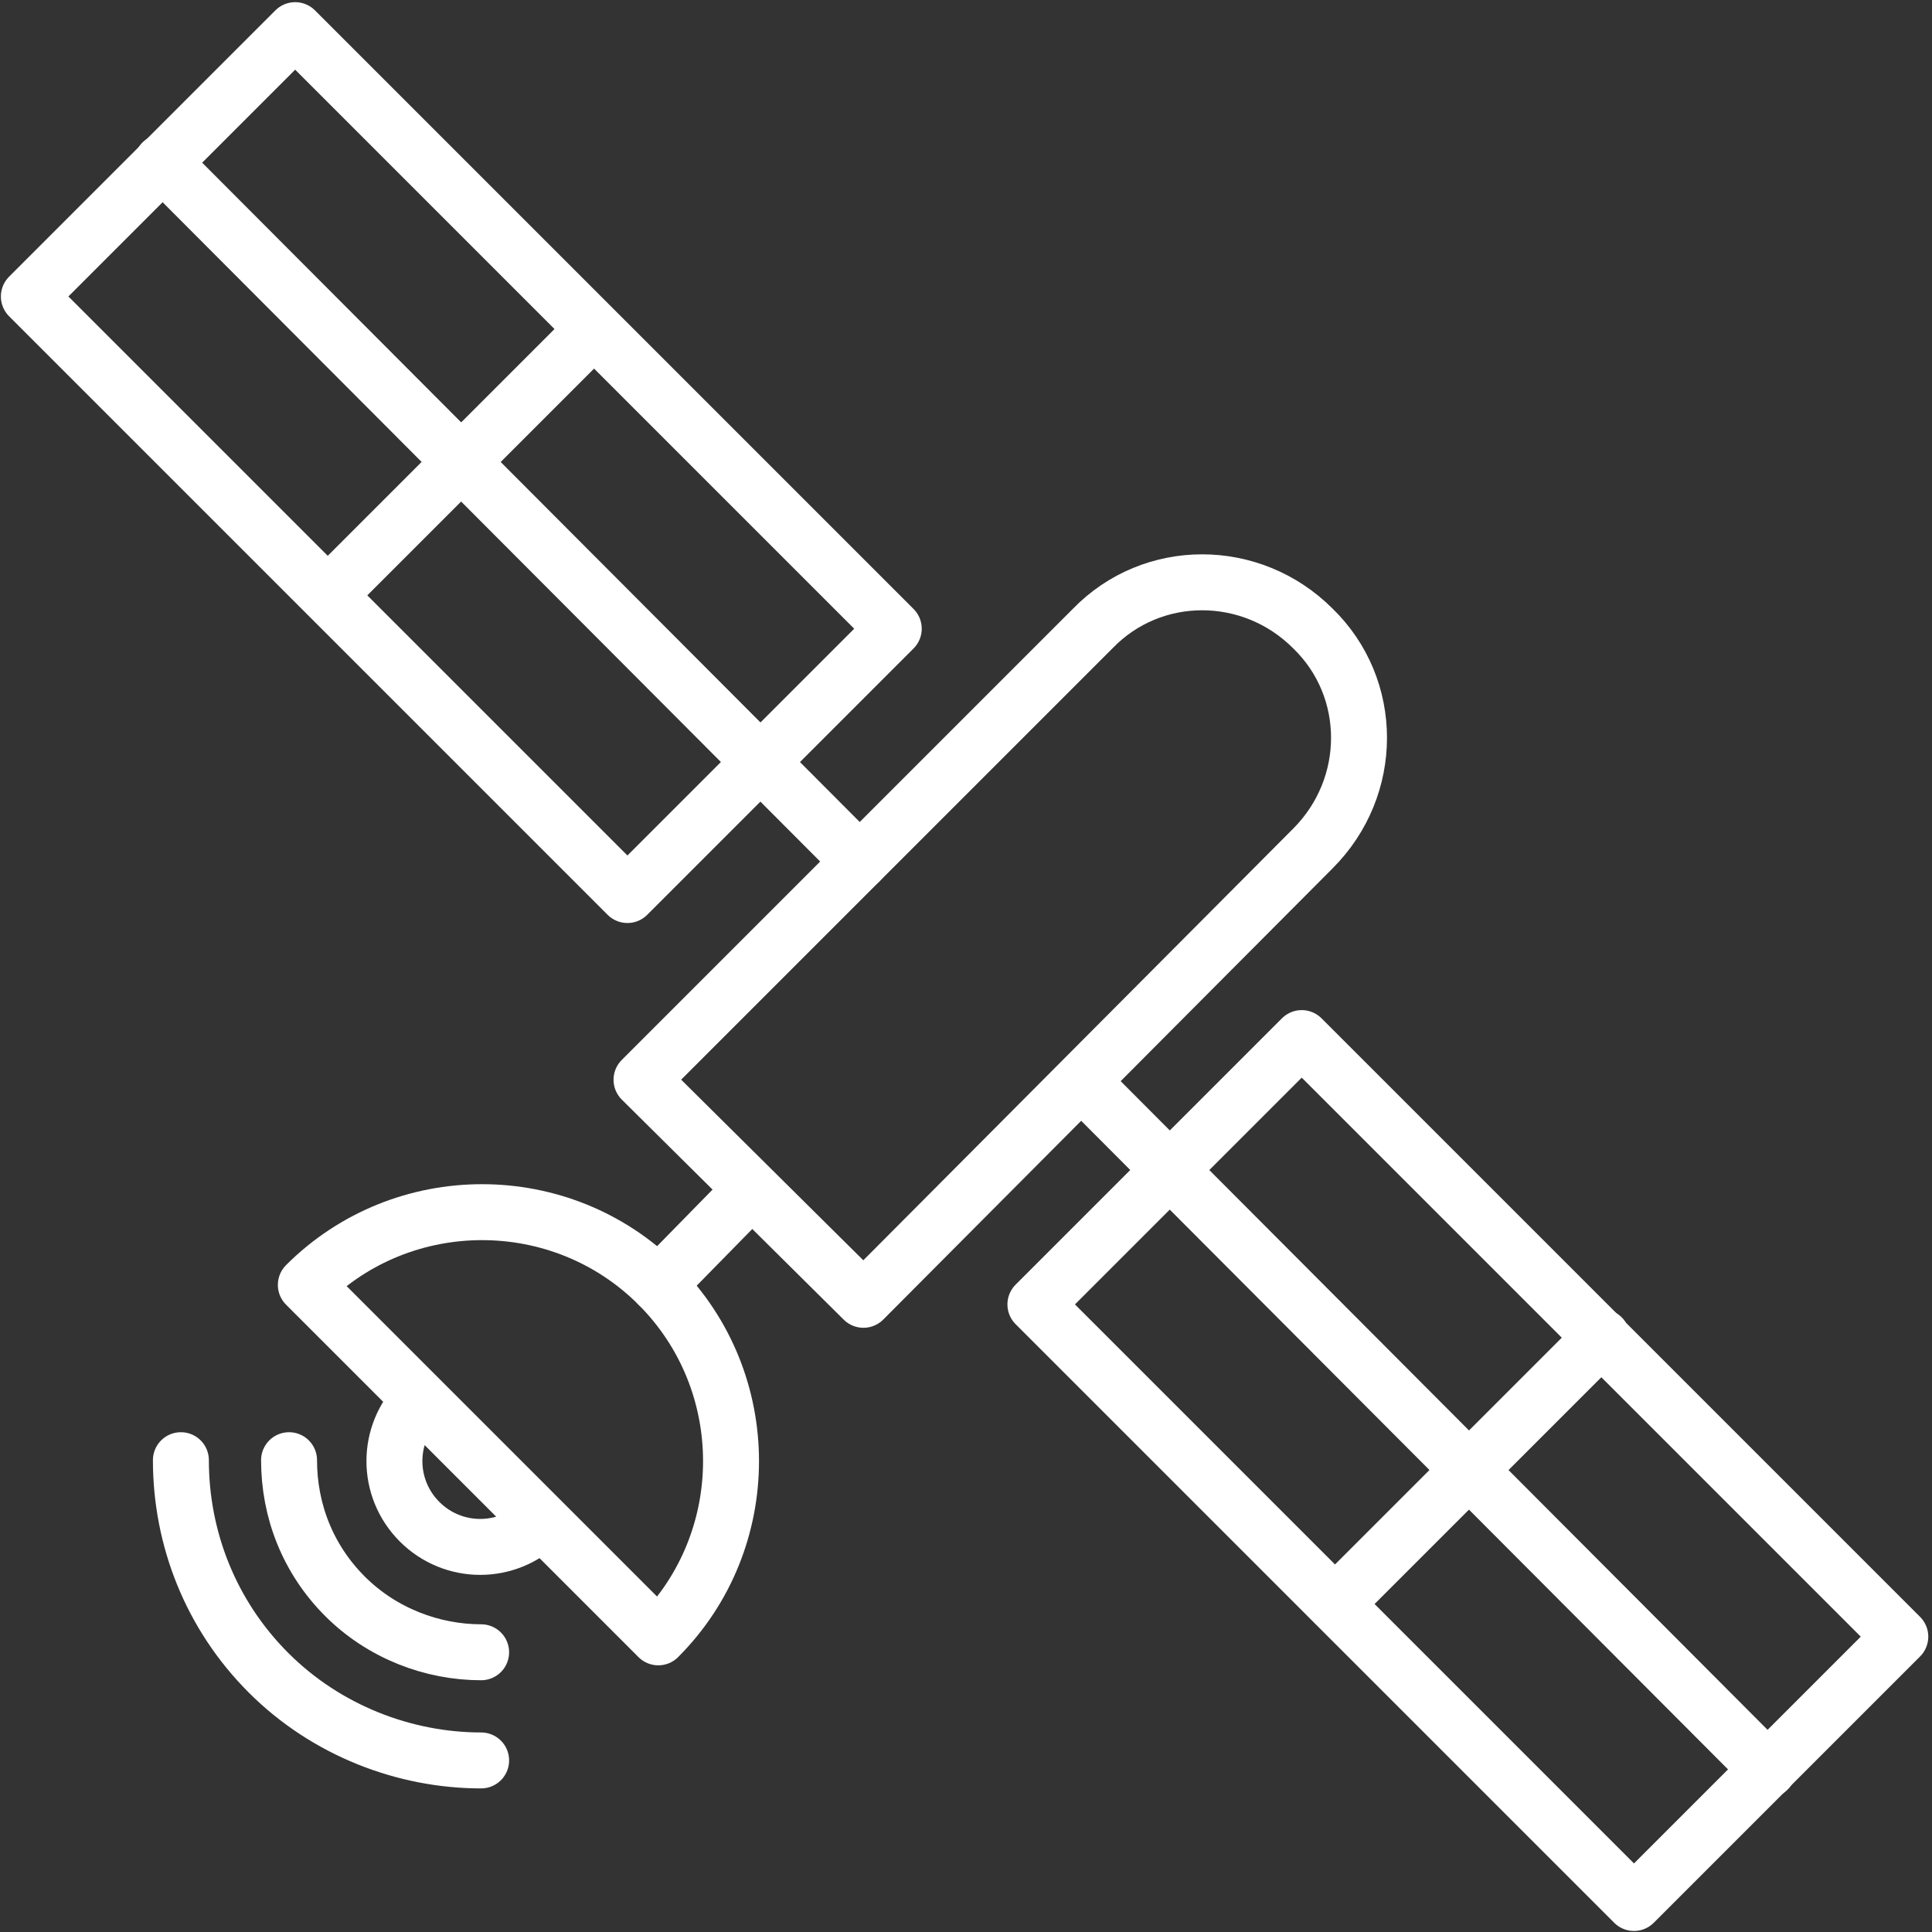 <?xml version="1.0" encoding="utf-8"?>
<!-- Generator: Adobe Illustrator 26.5.1, SVG Export Plug-In . SVG Version: 6.00 Build 0)  -->
<svg version="1.1" id="Layer_1" xmlns="http://www.w3.org/2000/svg" xmlns:xlink="http://www.w3.org/1999/xlink" x="0px" y="0px"
	 viewBox="0 0 103.6 103.6" style="enable-background:new 0 0 103.6 103.6;" xml:space="preserve">
<rect x="0" y="0" width="103.6" height="103.6" fill="#333333" stroke="none"/>
<style type="text/css">
	.st0{fill:none;stroke:#FFFFFF;stroke-width:3;stroke-linecap:round;stroke-linejoin:round;stroke-miterlimit:10;}
</style>
<g>
	<g>
		<line class="st0" x1="58" y1="58" x2="94.8" y2="94.9"/>
		
			<rect x="56.1" y="68.7" transform="matrix(-0.707 -0.707 0.707 -0.707 78.711 190.278)" class="st0" width="45.4" height="20.2"/>
		<line class="st0" x1="71.6" y1="86" x2="85.9" y2="71.7"/>
	</g>
	<g>
		<line class="st0" x1="8.7" y1="8.7" x2="46.1" y2="46.2"/>
		
			<rect x="2" y="14.7" transform="matrix(-0.707 -0.707 0.707 -0.707 24.666 59.802)" class="st0" width="45.4" height="20.2"/>
		<line class="st0" x1="17.6" y1="31.9" x2="31.8" y2="17.7"/>
	</g>
	<path id="XMLID_244_" class="st0" d="M34.4,57.9l11.9,11.8l24.1-24.2c3.3-3.3,3.3-8.6,0-11.8l0,0c-3.3-3.3-8.6-3.3-11.8,0
		L34.4,57.9z"/>
	<path class="st0" d="M35.3,68.9c-5.2-5.2-13.7-5.2-18.9,0l18.9,18.9C40.5,82.6,40.5,74.1,35.3,68.9z"/>
	<line class="st0" x1="40.3" y1="63.8" x2="35.3" y2="68.9"/>
	<path class="st0" d="M25.8,88.6c-2.6,0-5.3-1-7.3-3c-2-2-3-4.6-3-7.3"/>
	<path class="st0" d="M25.8,94.4c-4.1,0-8.3-1.6-11.4-4.7c-3.1-3.1-4.7-7.2-4.7-11.4"/>
	<path class="st0" d="M22.5,75.1C22.5,75.1,22.5,75.1,22.5,75.1c-1.8,1.8-1.8,4.7,0,6.5c1.8,1.8,4.7,1.8,6.5,0L22.5,75.1z"/>
</g>
</svg>
